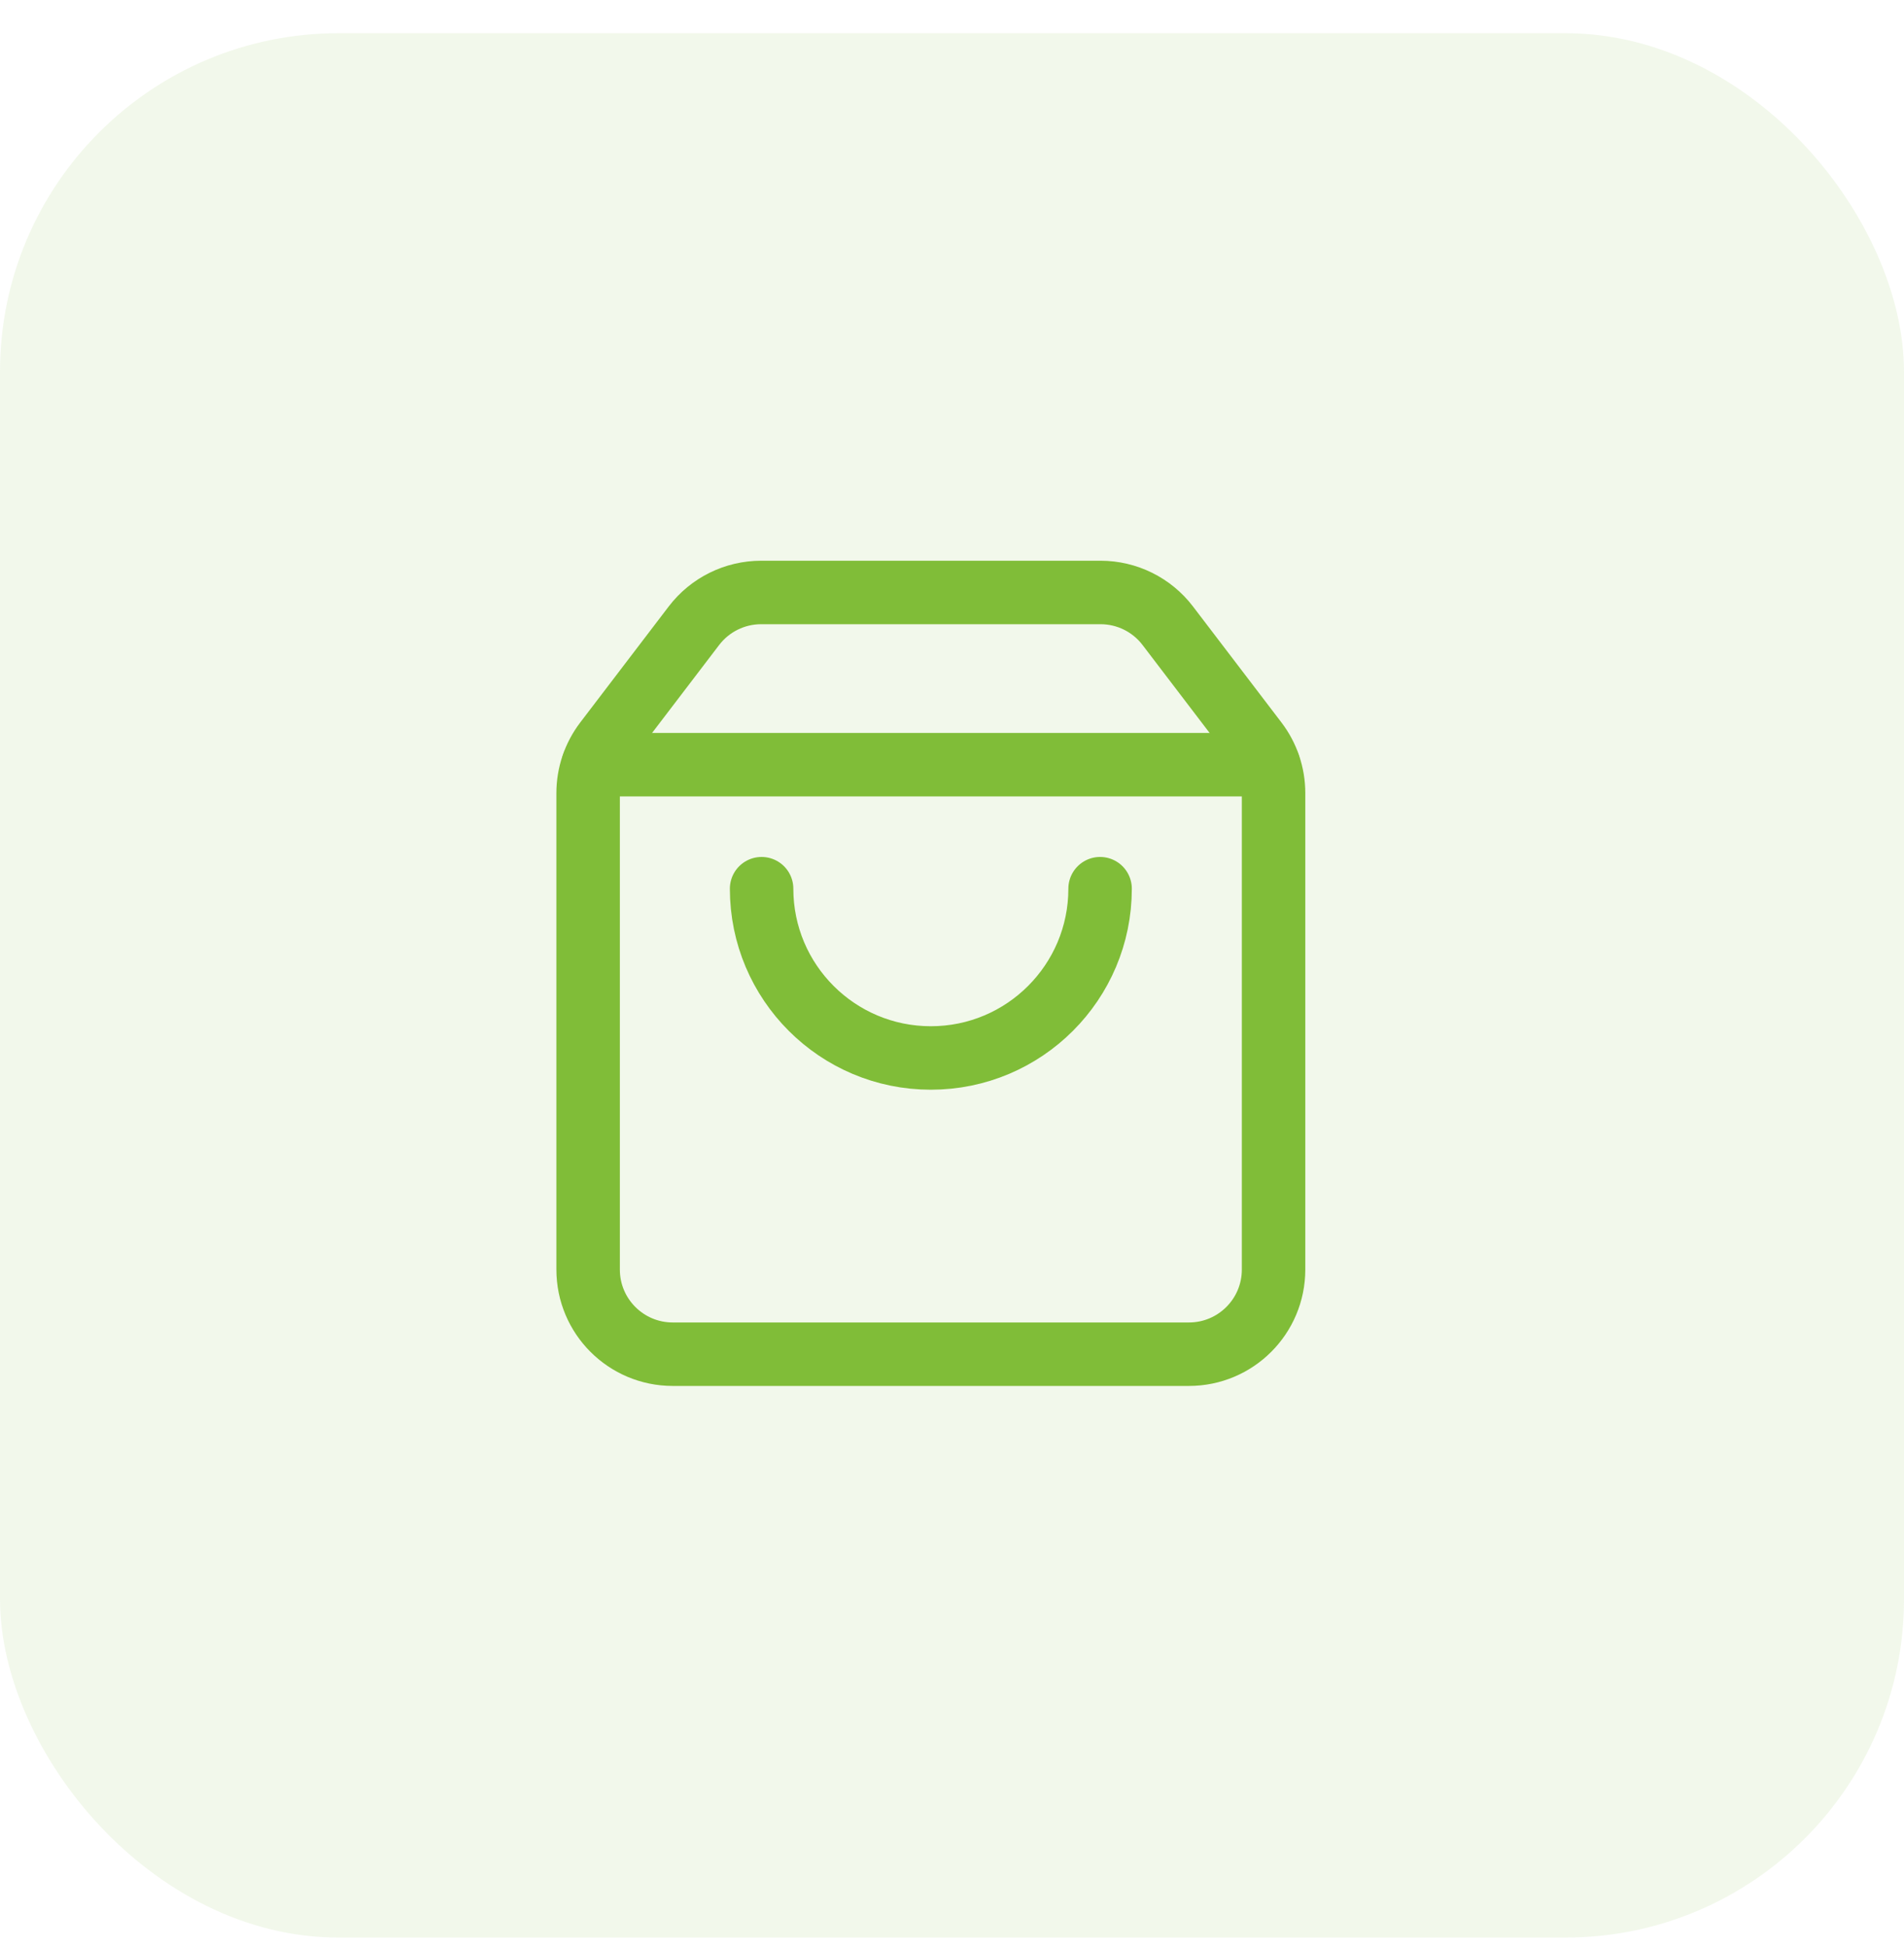 <?xml version="1.0" encoding="UTF-8"?>
<svg width="45" height="46" viewBox="0 0 45 46" fill="none" xmlns="http://www.w3.org/2000/svg">
<rect opacity="0.1" y="0.785" width="45" height="45" rx="8" fill="#80BD38"/>
<path fill-rule="evenodd" clip-rule="evenodd" d="M14.31 17.527L16.4 14.787C16.778 14.291 17.366 14 17.99 14H26.01C26.634 14 27.222 14.291 27.6 14.787L29.69 17.527C29.956 17.875 30.1 18.302 30.1 18.74V30C30.1 31.105 29.205 32 28.1 32H15.9C14.795 32 13.9 31.105 13.9 30V18.74C13.9 18.302 14.044 17.876 14.31 17.527Z" stroke="#80BD38" stroke-width="1.5" stroke-linecap="round" stroke-linejoin="round"/>
<path d="M26 21C26 23.209 24.209 25 22 25C19.791 25 18 23.209 18 21" stroke="#80BD38" stroke-width="1.5" stroke-linecap="round" stroke-linejoin="round"/>
<path d="M14.02 18.07H29.98" stroke="#80BD38" stroke-width="1.5" stroke-linecap="round" stroke-linejoin="round"/>
</svg>

